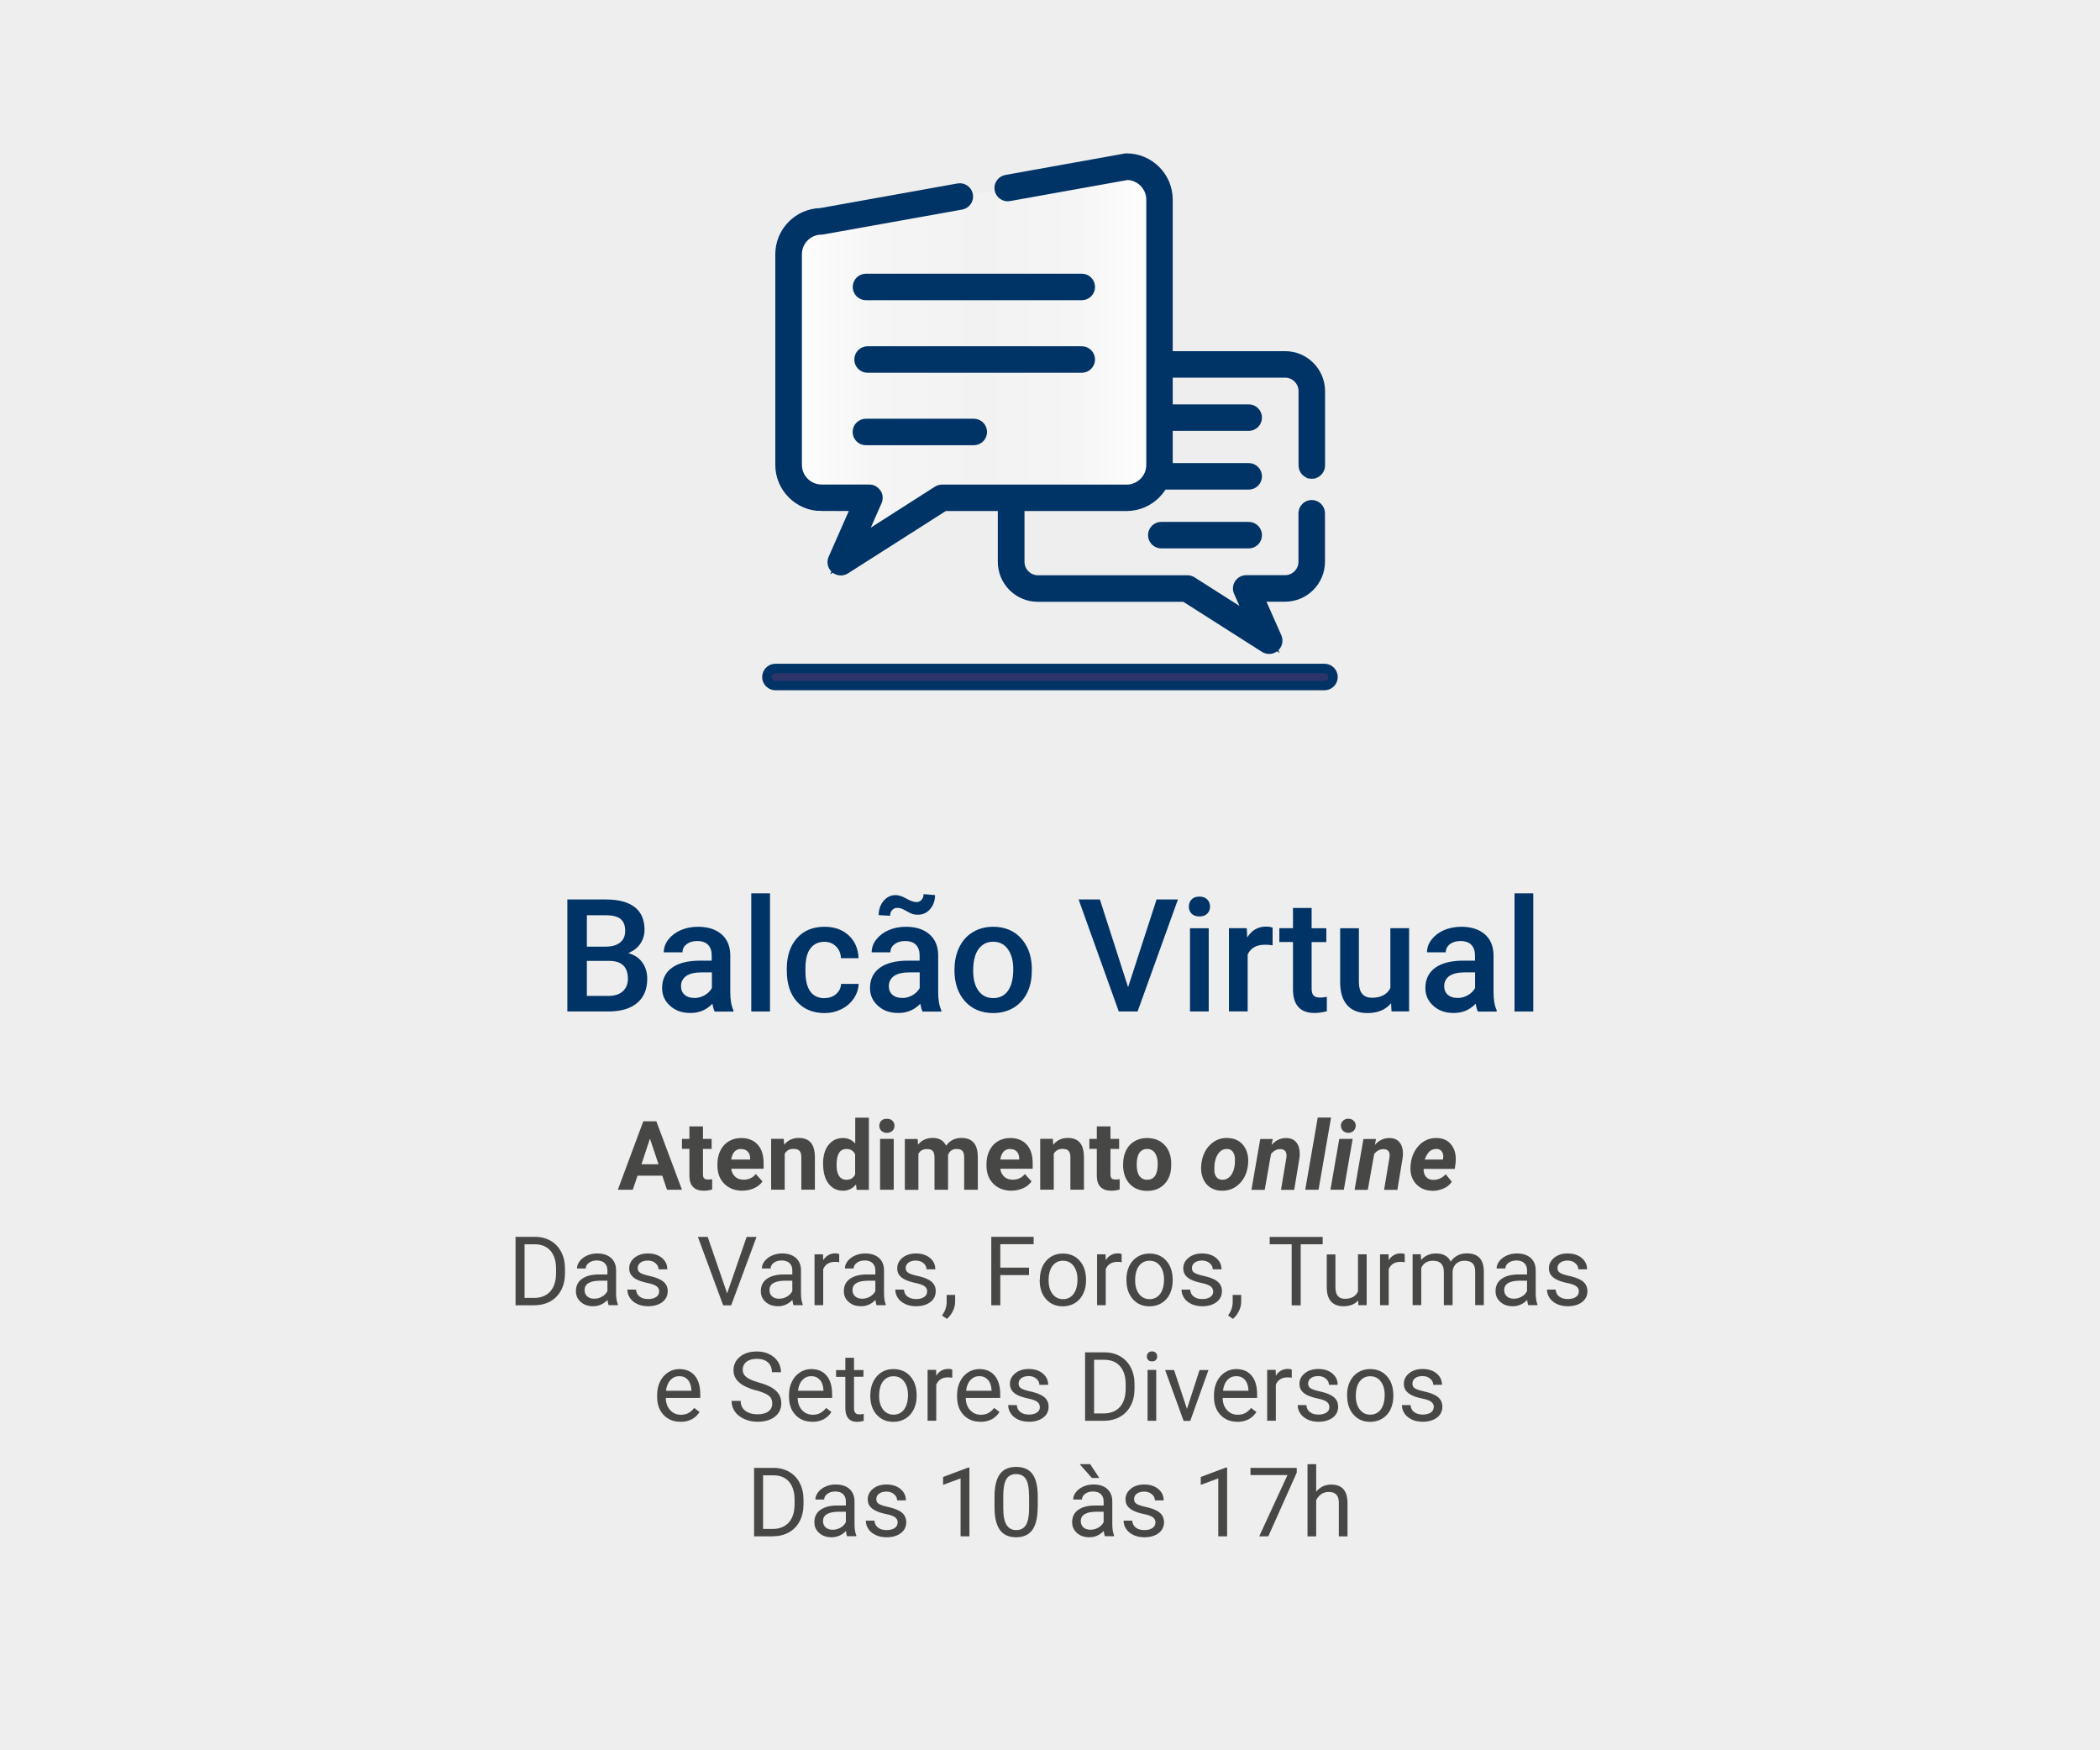 <?xml version="1.0" encoding="UTF-8"?>
<svg id="balcao_virtual" data-name="balcao virtual" xmlns="http://www.w3.org/2000/svg" xmlns:xlink="http://www.w3.org/1999/xlink" viewBox="0 0 240 200">
  <defs>
    <style>
      .cls-1 {
        fill: none;
      }

      .cls-1, .cls-2, .cls-3, .cls-4 {
        stroke: #036;
        stroke-miterlimit: 10;
        stroke-width: 1.07px;
      }

      .cls-5, .cls-2 {
        fill: #036;
      }

      .cls-6 {
        fill: #474746;
      }

      .cls-3 {
        fill: url(#_Íîâûé_îáðàçåö_ãðàäèåíòà_51);
      }

      .cls-7 {
        fill: #eee;
      }

      .cls-4 {
        fill: #2d346a;
      }
    </style>
    <linearGradient id="_Íîâûé_îáðàçåö_ãðàäèåíòà_51" data-name="Íîâûé îáðàçåö ãðàäèåíòà 51" x1="90.1" y1="41.63" x2="132.48" y2="41.63" gradientUnits="userSpaceOnUse">
      <stop offset="0" stop-color="#fff"/>
      <stop offset=".23" stop-color="#f5f5f5"/>
      <stop offset=".52" stop-color="#f2f2f2"/>
      <stop offset=".78" stop-color="#f5f5f5"/>
      <stop offset="1" stop-color="#fff"/>
    </linearGradient>
  </defs>
  <rect class="cls-7" width="240" height="200"/>
  <g>
    <path class="cls-5" d="M64.84,115.58v-12.8h4.39c1.45,0,2.55.29,3.3.87s1.13,1.44,1.13,2.59c0,.59-.16,1.11-.47,1.58s-.78.83-1.39,1.09c.69.19,1.23.54,1.6,1.06.38.52.57,1.14.57,1.87,0,1.2-.38,2.12-1.16,2.77s-1.87.97-3.31.97h-4.67ZM67.07,108.17h2.18c.69,0,1.23-.16,1.62-.47s.58-.76.58-1.33c0-.63-.18-1.09-.54-1.37s-.92-.42-1.68-.42h-2.16v3.59ZM67.07,109.8v4h2.47c.7,0,1.24-.17,1.63-.52s.59-.83.59-1.44c0-1.33-.68-2.01-2.04-2.04h-2.65Z"/>
    <path class="cls-5" d="M81.67,115.58c-.09-.18-.18-.48-.25-.89-.68.71-1.51,1.06-2.5,1.06s-1.73-.27-2.34-.82-.91-1.22-.91-2.02c0-1.01.38-1.79,1.13-2.33s1.83-.81,3.23-.81h1.31v-.62c0-.49-.14-.89-.41-1.18s-.69-.44-1.26-.44c-.49,0-.88.12-1.2.36-.31.24-.47.55-.47.93h-2.14c0-.52.17-1.01.52-1.46s.82-.81,1.41-1.07,1.26-.39,1.99-.39c1.11,0,2,.28,2.66.84s1,1.35,1.02,2.36v4.29c0,.86.12,1.54.36,2.05v.15h-2.18ZM79.33,114.04c.42,0,.82-.1,1.19-.31s.65-.48.84-.83v-1.79h-1.15c-.79,0-1.39.14-1.78.41s-.6.67-.6,1.17c0,.41.14.74.41.98s.64.36,1.09.36Z"/>
    <path class="cls-5" d="M88,115.58h-2.14v-13.5h2.14v13.5Z"/>
    <path class="cls-5" d="M94.23,114.05c.53,0,.98-.16,1.33-.47s.54-.69.56-1.15h2.01c-.02.59-.21,1.14-.55,1.66-.35.51-.81.92-1.41,1.22s-1.23.45-1.92.45c-1.33,0-2.38-.43-3.16-1.29s-1.17-2.05-1.17-3.57v-.22c0-1.45.39-2.61,1.16-3.48.77-.87,1.83-1.3,3.16-1.3,1.13,0,2.05.33,2.76.99.71.66,1.08,1.53,1.12,2.6h-2.01c-.02-.54-.21-.99-.56-1.34s-.79-.53-1.33-.53c-.69,0-1.22.25-1.6.75-.38.5-.57,1.26-.57,2.28v.34c0,1.03.19,1.8.56,2.31s.91.76,1.61.76Z"/>
    <path class="cls-5" d="M105.43,115.58c-.09-.18-.18-.48-.25-.89-.68.71-1.51,1.06-2.5,1.06s-1.73-.27-2.34-.82-.91-1.22-.91-2.02c0-1.01.38-1.79,1.13-2.33s1.83-.81,3.23-.81h1.31v-.62c0-.49-.14-.89-.41-1.18s-.69-.44-1.26-.44c-.49,0-.88.12-1.2.36-.31.24-.47.55-.47.93h-2.14c0-.52.17-1.01.52-1.46s.82-.81,1.41-1.07,1.26-.39,1.99-.39c1.11,0,2,.28,2.66.84s1,1.35,1.02,2.36v4.29c0,.86.12,1.54.36,2.05v.15h-2.18ZM106.86,102.27c0,.64-.19,1.18-.56,1.61s-.84.64-1.4.64c-.23,0-.43-.02-.59-.07s-.4-.16-.71-.34-.52-.28-.65-.32-.27-.05-.42-.05c-.22,0-.41.08-.57.25-.16.17-.23.38-.23.65l-1.31-.07c0-.64.19-1.19.56-1.63s.84-.66,1.39-.66c.33,0,.74.13,1.21.4s.86.4,1.16.4c.22,0,.41-.08.57-.25.16-.17.24-.39.24-.66l1.31.11ZM103.08,114.04c.42,0,.82-.1,1.19-.31s.65-.48.84-.83v-1.79h-1.15c-.79,0-1.39.14-1.78.41s-.6.67-.6,1.17c0,.41.14.74.41.98s.64.36,1.09.36Z"/>
    <path class="cls-5" d="M109.09,110.74c0-.93.18-1.77.55-2.52.37-.75.89-1.32,1.56-1.72.67-.4,1.44-.6,2.3-.6,1.28,0,2.33.41,3.12,1.24s1.23,1.92,1.3,3.29v.5c0,.94-.17,1.78-.53,2.51s-.88,1.31-1.55,1.71-1.45.61-2.33.61c-1.34,0-2.42-.45-3.22-1.34s-1.21-2.08-1.21-3.57v-.11ZM111.22,110.92c0,.98.2,1.74.61,2.3.4.55.97.83,1.69.83s1.28-.28,1.68-.84.6-1.39.6-2.47c0-.96-.21-1.72-.62-2.29s-.97-.84-1.68-.84-1.25.28-1.66.83c-.41.55-.62,1.38-.62,2.48Z"/>
    <path class="cls-5" d="M128.93,112.79l3.25-10.01h2.44l-4.61,12.8h-2.15l-4.59-12.8h2.43l3.22,10.01Z"/>
    <path class="cls-5" d="M135.87,103.6c0-.33.1-.6.31-.82s.51-.33.89-.33.69.11.9.33.32.49.32.82-.11.59-.32.8c-.21.21-.51.32-.9.32s-.68-.11-.89-.32c-.21-.21-.31-.48-.31-.8ZM138.14,115.58h-2.14v-9.51h2.14v9.51Z"/>
    <path class="cls-5" d="M145.44,108.02c-.28-.05-.57-.07-.87-.07-.98,0-1.64.38-1.98,1.12v6.5h-2.14v-9.51h2.04l.05,1.06c.52-.83,1.23-1.24,2.14-1.24.3,0,.56.04.76.12v2Z"/>
    <path class="cls-5" d="M149.9,103.76v2.31h1.68v1.58h-1.68v5.31c0,.36.07.63.22.79.14.16.4.24.77.24.25,0,.5-.03.75-.09v1.65c-.49.13-.96.2-1.41.2-1.64,0-2.46-.91-2.46-2.72v-5.39h-1.56v-1.58h1.56v-2.31h2.14Z"/>
    <path class="cls-5" d="M158.97,114.65c-.63.74-1.52,1.11-2.67,1.11-1.03,0-1.81-.3-2.34-.91-.53-.6-.8-1.48-.8-2.62v-6.16h2.14v6.13c0,1.21.5,1.81,1.5,1.81s1.74-.37,2.1-1.12v-6.83h2.14v9.51h-2.01l-.05-.93Z"/>
    <path class="cls-5" d="M168.9,115.58c-.09-.18-.18-.48-.25-.89-.68.71-1.51,1.06-2.5,1.06s-1.73-.27-2.34-.82-.91-1.22-.91-2.02c0-1.01.38-1.79,1.13-2.33s1.83-.81,3.23-.81h1.31v-.62c0-.49-.14-.89-.41-1.18s-.69-.44-1.26-.44c-.49,0-.88.12-1.2.36-.31.24-.47.55-.47.93h-2.14c0-.52.17-1.01.52-1.46s.82-.81,1.41-1.07,1.26-.39,1.99-.39c1.11,0,2,.28,2.66.84s1,1.35,1.02,2.36v4.29c0,.86.12,1.54.36,2.05v.15h-2.18ZM166.55,114.04c.42,0,.82-.1,1.19-.31.37-.21.65-.48.84-.83v-1.79h-1.15c-.79,0-1.39.14-1.78.41s-.6.67-.6,1.17c0,.41.14.74.41.98.27.24.64.36,1.09.36Z"/>
    <path class="cls-5" d="M175.23,115.58h-2.14v-13.5h2.14v13.5Z"/>
  </g>
  <g id="Envie_e_acompanhe_a_sua_reclamação_denúncia_elogio_sugestão_ou_solicitação" data-name="Envie e acompanhe a sua reclamação, denúncia, elogio, sugestão ou solicitação">
    <path class="cls-6" d="M75.69,134.34h-2.83l-.54,1.61h-1.71l2.91-7.82h1.49l2.93,7.82h-1.71l-.54-1.61ZM73.3,133.04h1.96l-.98-2.93-.97,2.93Z"/>
    <path class="cls-6" d="M80.34,128.71v1.43h.99v1.14h-.99v2.9c0,.21.04.37.12.46.08.09.24.14.47.14.17,0,.32-.01.46-.04v1.18c-.3.09-.62.14-.94.14-1.09,0-1.64-.55-1.66-1.65v-3.13h-.85v-1.14h.85v-1.43h1.55Z"/>
    <path class="cls-6" d="M84.87,136.06c-.85,0-1.55-.26-2.08-.78s-.8-1.22-.8-2.09v-.15c0-.58.11-1.11.34-1.57s.54-.81.96-1.06.88-.37,1.42-.37c.79,0,1.42.25,1.88.75.46.5.68,1.21.68,2.13v.63h-3.7c.05.38.2.68.45.91.25.23.57.34.96.34.6,0,1.06-.22,1.4-.65l.76.85c-.23.33-.55.59-.95.77s-.84.28-1.32.28ZM84.69,131.29c-.31,0-.56.1-.75.31s-.31.51-.37.9h2.16v-.12c0-.35-.1-.61-.28-.8-.18-.19-.43-.28-.76-.28Z"/>
    <path class="cls-6" d="M89.57,130.14l.05.67c.42-.52.97-.78,1.67-.78.62,0,1.07.18,1.38.54.3.36.45.9.46,1.62v3.75h-1.55v-3.72c0-.33-.07-.57-.21-.72s-.38-.22-.71-.22c-.44,0-.77.19-.98.56v4.1h-1.55v-5.81h1.46Z"/>
    <path class="cls-6" d="M94.06,133.01c0-.91.2-1.63.61-2.16s.96-.81,1.67-.81c.57,0,1.03.21,1.4.63v-2.96h1.56v8.25h-1.4l-.07-.62c-.39.48-.88.72-1.49.72-.68,0-1.23-.27-1.65-.81-.41-.54-.62-1.29-.62-2.25ZM95.61,133.12c0,.54.09.96.28,1.25.19.29.47.44.83.44.48,0,.82-.2,1.01-.61v-2.3c-.19-.41-.53-.61-1-.61-.75,0-1.12.61-1.12,1.82Z"/>
    <path class="cls-6" d="M100.49,128.64c0-.23.08-.42.23-.58s.37-.22.64-.22.48.07.63.22.24.34.24.58-.08.43-.24.58c-.16.15-.37.23-.63.23s-.47-.08-.63-.23c-.16-.15-.24-.34-.24-.58ZM102.14,135.95h-1.56v-5.81h1.56v5.81Z"/>
    <path class="cls-6" d="M104.87,130.14l.05.65c.41-.5.97-.76,1.67-.76.75,0,1.26.3,1.54.89.41-.59.99-.89,1.75-.89.63,0,1.1.18,1.41.55s.46.92.46,1.66v3.71h-1.56v-3.71c0-.33-.06-.57-.19-.72s-.36-.23-.68-.23c-.47,0-.79.22-.97.67v3.99s-1.55,0-1.55,0v-3.7c0-.34-.07-.58-.2-.73s-.36-.22-.68-.22c-.44,0-.76.18-.96.55v4.11h-1.55v-5.81h1.46Z"/>
    <path class="cls-6" d="M115.62,136.06c-.85,0-1.55-.26-2.08-.78s-.8-1.22-.8-2.09v-.15c0-.58.11-1.11.34-1.57s.54-.81.96-1.06.88-.37,1.42-.37c.79,0,1.42.25,1.88.75.46.5.68,1.21.68,2.13v.63h-3.7c.05.38.2.68.45.91.25.23.57.34.96.34.6,0,1.06-.22,1.4-.65l.76.85c-.23.33-.55.59-.95.77s-.84.28-1.32.28ZM115.44,131.29c-.31,0-.56.1-.75.31s-.31.51-.37.9h2.16v-.12c0-.35-.1-.61-.28-.8-.18-.19-.43-.28-.76-.28Z"/>
    <path class="cls-6" d="M120.32,130.14l.05.67c.42-.52.97-.78,1.67-.78.62,0,1.07.18,1.38.54.3.36.45.9.46,1.62v3.75h-1.55v-3.72c0-.33-.07-.57-.21-.72s-.38-.22-.71-.22c-.44,0-.77.19-.98.56v4.1h-1.55v-5.81h1.46Z"/>
    <path class="cls-6" d="M126.91,128.71v1.43h.99v1.14h-.99v2.9c0,.21.04.37.12.46.08.09.24.14.47.14.17,0,.32-.01.46-.04v1.18c-.3.09-.62.14-.94.14-1.09,0-1.64-.55-1.67-1.65v-3.13h-.85v-1.14h.85v-1.43h1.55Z"/>
    <path class="cls-6" d="M128.36,133c0-.58.11-1.09.33-1.54.22-.45.54-.8.96-1.05.42-.25.9-.37,1.45-.37.78,0,1.42.24,1.92.72.5.48.77,1.13.83,1.96v.4c.01.89-.24,1.61-.74,2.15-.5.54-1.17.81-2,.81s-1.51-.27-2.01-.81-.75-1.27-.75-2.19v-.07ZM129.91,133.1c0,.55.1.97.31,1.27.21.29.5.44.89.44s.67-.14.88-.43.32-.75.32-1.38c0-.54-.11-.96-.32-1.26s-.51-.45-.89-.45-.67.15-.88.44-.31.75-.31,1.37Z"/>
    <path class="cls-6" d="M140.31,130.04c.51,0,.95.14,1.32.39s.64.61.82,1.06.24.95.19,1.5c-.08.92-.4,1.67-.96,2.24-.56.57-1.25.85-2.08.83-.5,0-.94-.14-1.31-.39-.37-.25-.64-.6-.82-1.05s-.24-.94-.19-1.48c.09-.96.42-1.72.98-2.29s1.24-.84,2.05-.82ZM138.78,133.69c0,.34.09.61.24.81.15.2.37.3.65.31.46.01.83-.2,1.1-.64s.39-1.02.37-1.74c-.01-.34-.1-.62-.25-.82-.15-.21-.37-.31-.65-.32-.45-.01-.81.2-1.08.64-.27.44-.4,1.03-.37,1.77Z"/>
    <path class="cls-6" d="M145.46,130.14l-.13.69c.47-.54,1.03-.8,1.69-.79.55.01.95.21,1.21.6s.36.93.29,1.62l-.61,3.7h-1.51l.62-3.71c.02-.14.02-.27,0-.38-.05-.37-.28-.55-.69-.56-.4-.01-.75.17-1.07.55l-.72,4.1h-1.52l1.01-5.81h1.42Z"/>
    <path class="cls-6" d="M150.7,135.95h-1.53l1.43-8.25h1.52l-1.43,8.25Z"/>
    <path class="cls-6" d="M153.58,135.95h-1.53l1.01-5.81h1.53l-1.01,5.81ZM153.24,128.67c0-.24.07-.44.24-.6s.36-.24.6-.24c.23,0,.43.06.6.21.17.15.26.34.26.57,0,.22-.07.42-.22.58-.16.16-.36.25-.61.26-.23,0-.42-.06-.59-.21-.17-.14-.26-.34-.27-.58Z"/>
    <path class="cls-6" d="M157.26,130.14l-.13.69c.46-.54,1.03-.8,1.69-.79.55.01.95.21,1.21.6s.36.93.28,1.62l-.61,3.7h-1.52l.62-3.71c.02-.14.02-.27.01-.38-.05-.37-.28-.55-.69-.56-.4-.01-.75.17-1.07.55l-.73,4.1h-1.51l1.01-5.81h1.42Z"/>
    <path class="cls-6" d="M163.66,136.06c-.51,0-.96-.13-1.35-.37-.39-.25-.68-.58-.88-1.01s-.27-.9-.23-1.42l.02-.21c.05-.57.22-1.08.49-1.56.28-.47.63-.84,1.06-1.09.43-.26.91-.38,1.44-.36.75.01,1.31.29,1.7.83s.53,1.21.44,2.04l-.09.66h-3.56c-.01.38.08.68.27.9.2.23.47.34.81.35.55.01,1.03-.2,1.45-.64l.69.86c-.22.33-.53.59-.95.77s-.85.27-1.33.27ZM164.14,131.29c-.28,0-.53.08-.74.26s-.41.5-.58.95h2.08l.03-.14c.02-.14.02-.28,0-.41-.04-.21-.12-.37-.26-.49s-.32-.18-.53-.18Z"/>
    <path class="cls-6" d="M58.92,149.15v-7.82h2.21c.68,0,1.28.15,1.8.45s.93.73,1.21,1.28c.29.56.43,1.19.43,1.91v.5c0,.74-.14,1.38-.43,1.94-.29.55-.69.98-1.22,1.28-.53.3-1.14.45-1.84.46h-2.16ZM59.95,142.18v6.13h1.08c.79,0,1.41-.25,1.86-.74.44-.5.66-1.2.66-2.11v-.46c0-.89-.21-1.58-.63-2.07-.42-.49-1.01-.74-1.77-.75h-1.2Z"/>
    <path class="cls-6" d="M69.57,149.15c-.06-.11-.1-.32-.14-.61-.46.48-1.01.72-1.65.72-.57,0-1.04-.16-1.41-.49s-.55-.73-.55-1.23c0-.61.23-1.08.69-1.41.46-.33,1.11-.5,1.94-.5h.97v-.46c0-.35-.1-.62-.31-.83s-.51-.31-.92-.31c-.36,0-.65.09-.89.27-.24.18-.36.4-.36.65h-1c0-.29.1-.57.31-.84.21-.27.48-.48.84-.64.35-.16.74-.24,1.16-.24.67,0,1.19.17,1.57.5.38.33.58.8.59,1.38v2.67c0,.53.07.96.21,1.27v.09h-1.04ZM67.92,148.4c.31,0,.61-.08.89-.24s.48-.37.61-.63v-1.19h-.78c-1.22,0-1.83.36-1.83,1.07,0,.31.1.55.31.73.21.18.47.26.8.26Z"/>
    <path class="cls-6" d="M75.34,147.61c0-.27-.1-.48-.3-.63-.2-.15-.55-.28-1.06-.38-.5-.11-.9-.24-1.2-.39s-.51-.33-.66-.54c-.14-.21-.21-.46-.21-.74,0-.48.2-.88.6-1.21s.92-.49,1.54-.49c.66,0,1.19.17,1.6.51.41.34.61.77.61,1.3h-1c0-.27-.12-.51-.35-.7-.23-.2-.52-.3-.87-.3s-.64.08-.85.24c-.2.16-.31.36-.31.62,0,.24.09.42.28.54.19.12.53.24,1.03.35.5.11.9.24,1.21.4.31.15.54.34.69.56s.22.48.22.79c0,.52-.21.94-.62,1.25s-.95.47-1.62.47c-.46,0-.88-.08-1.23-.25-.36-.17-.64-.39-.84-.69-.2-.29-.3-.62-.3-.96h.99c.02.33.15.6.4.79.25.2.58.29.98.29.38,0,.68-.08.91-.23.23-.15.34-.36.34-.61Z"/>
    <path class="cls-6" d="M83.1,147.79l2.23-6.45h1.13l-2.9,7.82h-.91l-2.89-7.82h1.12l2.22,6.45Z"/>
    <path class="cls-6" d="M90.7,149.15c-.06-.11-.1-.32-.14-.61-.46.48-1.01.72-1.65.72-.57,0-1.04-.16-1.41-.49-.37-.32-.55-.73-.55-1.23,0-.61.23-1.08.69-1.41.46-.33,1.11-.5,1.94-.5h.97v-.46c0-.35-.1-.62-.31-.83s-.51-.31-.92-.31c-.35,0-.65.09-.89.27-.24.18-.36.4-.36.65h-1c0-.29.1-.57.31-.84.21-.27.49-.48.84-.64.35-.16.74-.24,1.16-.24.67,0,1.19.17,1.57.5.38.33.58.8.59,1.38v2.67c0,.53.07.96.2,1.27v.09h-1.04ZM89.05,148.4c.31,0,.61-.08.89-.24s.48-.37.61-.63v-1.19h-.78c-1.22,0-1.83.36-1.83,1.07,0,.31.1.55.31.73.21.18.47.26.8.26Z"/>
    <path class="cls-6" d="M95.9,144.23c-.15-.03-.31-.04-.49-.04-.65,0-1.09.28-1.33.83v4.12h-.99v-5.81h.97l.02.67c.33-.52.79-.78,1.39-.78.19,0,.34.03.44.08v.92Z"/>
    <path class="cls-6" d="M100.19,149.15c-.06-.11-.1-.32-.14-.61-.46.48-1.01.72-1.65.72-.57,0-1.04-.16-1.41-.49-.37-.32-.55-.73-.55-1.23,0-.61.23-1.08.69-1.41.46-.33,1.11-.5,1.94-.5h.97v-.46c0-.35-.1-.62-.31-.83-.21-.21-.51-.31-.92-.31-.35,0-.65.09-.89.27-.24.18-.36.4-.36.65h-1c0-.29.1-.57.31-.84s.49-.48.84-.64.74-.24,1.16-.24c.67,0,1.19.17,1.57.5s.58.8.59,1.38v2.67c0,.53.07.96.2,1.27v.09h-1.04ZM98.54,148.4c.31,0,.61-.08.89-.24s.48-.37.61-.63v-1.19h-.78c-1.22,0-1.83.36-1.83,1.07,0,.31.1.55.31.73s.47.26.8.26Z"/>
    <path class="cls-6" d="M105.97,147.61c0-.27-.1-.48-.3-.63s-.55-.28-1.06-.38c-.5-.11-.9-.24-1.2-.39-.29-.15-.51-.33-.66-.54-.14-.21-.21-.46-.21-.74,0-.48.2-.88.6-1.21.4-.33.92-.49,1.54-.49.66,0,1.19.17,1.6.51.41.34.61.77.61,1.3h-1c0-.27-.12-.51-.35-.7-.23-.2-.52-.3-.87-.3s-.64.08-.85.24-.31.36-.31.62c0,.24.1.42.29.54s.53.24,1.03.35c.5.11.9.24,1.21.4.31.15.54.34.68.56.15.22.22.48.22.79,0,.52-.21.94-.62,1.25-.42.31-.96.47-1.62.47-.46,0-.88-.08-1.24-.25s-.64-.39-.84-.69c-.2-.29-.3-.62-.3-.96h.99c.02.33.15.6.4.79s.58.29.99.29c.38,0,.68-.08.91-.23s.34-.36.34-.61Z"/>
    <path class="cls-6" d="M108.22,150.71l-.56-.39c.34-.47.51-.95.53-1.45v-.9h.97v.78c0,.36-.09.72-.27,1.08-.18.36-.4.65-.67.87Z"/>
    <path class="cls-6" d="M117.6,145.7h-3.28v3.45h-1.03v-7.82h4.84v.84h-3.81v2.68h3.28v.84Z"/>
    <path class="cls-6" d="M118.84,146.2c0-.57.11-1.08.33-1.54.22-.45.54-.8.93-1.05.4-.25.86-.37,1.37-.37.79,0,1.43.27,1.92.82.49.55.73,1.28.73,2.19v.07c0,.57-.11,1.07-.33,1.52s-.53.8-.93,1.05c-.4.25-.87.38-1.39.38-.79,0-1.43-.27-1.92-.82-.49-.55-.73-1.27-.73-2.17v-.07ZM119.84,146.31c0,.64.15,1.16.45,1.55s.7.59,1.2.59.91-.2,1.2-.59.45-.95.45-1.66c0-.64-.15-1.15-.45-1.55-.3-.4-.7-.59-1.21-.59s-.89.2-1.19.58c-.3.39-.45.95-.45,1.68Z"/>
    <path class="cls-6" d="M128.19,144.23c-.15-.03-.31-.04-.49-.04-.65,0-1.09.28-1.33.83v4.12h-.99v-5.81h.97l.02.67c.33-.52.79-.78,1.38-.78.19,0,.34.03.44.08v.92Z"/>
    <path class="cls-6" d="M128.73,146.2c0-.57.11-1.08.33-1.54.22-.45.54-.8.94-1.05.4-.25.85-.37,1.37-.37.79,0,1.43.27,1.92.82.49.55.73,1.28.73,2.19v.07c0,.57-.11,1.07-.32,1.52s-.53.8-.93,1.05-.87.38-1.39.38c-.79,0-1.43-.27-1.91-.82-.49-.55-.73-1.27-.73-2.17v-.07ZM129.73,146.31c0,.64.15,1.16.45,1.55.3.39.7.59,1.2.59s.91-.2,1.2-.59c.3-.4.45-.95.45-1.66,0-.64-.15-1.15-.45-1.55s-.7-.59-1.21-.59-.89.2-1.19.58c-.3.39-.45.95-.45,1.68Z"/>
    <path class="cls-6" d="M138.65,147.61c0-.27-.1-.48-.3-.63-.2-.15-.55-.28-1.06-.38-.5-.11-.9-.24-1.2-.39-.29-.15-.51-.33-.65-.54-.14-.21-.21-.46-.21-.74,0-.48.2-.88.61-1.21.4-.33.92-.49,1.54-.49.66,0,1.19.17,1.6.51.41.34.62.77.62,1.3h-1c0-.27-.12-.51-.35-.7-.23-.2-.52-.3-.87-.3s-.64.08-.85.24c-.21.16-.31.36-.31.62,0,.24.09.42.29.54.19.12.53.24,1.03.35.5.11.9.24,1.21.4.31.15.54.34.68.56.15.22.22.48.22.79,0,.52-.21.94-.62,1.25s-.95.47-1.62.47c-.47,0-.88-.08-1.24-.25-.36-.17-.64-.39-.84-.69-.2-.29-.3-.62-.3-.96h.99c.02.33.15.6.4.79.25.2.58.29.99.29.38,0,.68-.08.9-.23.23-.15.34-.36.34-.61Z"/>
    <path class="cls-6" d="M140.91,150.71l-.56-.39c.34-.47.51-.95.53-1.45v-.9h.97v.78c0,.36-.09.72-.27,1.08s-.4.65-.67.87Z"/>
    <path class="cls-6" d="M151.16,142.18h-2.51v6.98h-1.03v-6.98h-2.51v-.84h6.05v.84Z"/>
    <path class="cls-6" d="M155.24,148.58c-.39.45-.95.68-1.7.68-.62,0-1.09-.18-1.42-.54-.32-.36-.49-.89-.49-1.6v-3.78h.99v3.75c0,.88.36,1.32,1.07,1.32.76,0,1.26-.28,1.51-.85v-4.23h.99v5.81h-.95l-.02-.57Z"/>
    <path class="cls-6" d="M160.53,144.23c-.15-.03-.31-.04-.49-.04-.65,0-1.09.28-1.33.83v4.12h-.99v-5.81h.97l.02.67c.33-.52.79-.78,1.39-.78.19,0,.34.03.44.08v.92Z"/>
    <path class="cls-6" d="M162.38,143.34l.03.64c.43-.5,1-.75,1.72-.75.81,0,1.37.31,1.66.93.19-.28.44-.5.75-.68s.68-.26,1.1-.26c1.27,0,1.92.67,1.94,2.02v3.89h-.99v-3.83c0-.42-.09-.73-.28-.93s-.51-.31-.96-.31c-.37,0-.67.11-.92.33-.24.22-.39.52-.42.89v3.86h-1v-3.81c0-.84-.41-1.27-1.24-1.27-.65,0-1.1.28-1.34.83v4.24h-.99v-5.81h.94Z"/>
    <path class="cls-6" d="M174.67,149.15c-.06-.11-.1-.32-.14-.61-.46.48-1.01.72-1.65.72-.57,0-1.04-.16-1.41-.49s-.55-.73-.55-1.23c0-.61.23-1.08.69-1.41s1.11-.5,1.94-.5h.97v-.46c0-.35-.1-.62-.31-.83-.21-.21-.51-.31-.92-.31-.35,0-.65.09-.89.27-.24.18-.36.4-.36.65h-1c0-.29.1-.57.31-.84s.49-.48.84-.64.74-.24,1.16-.24c.67,0,1.19.17,1.57.5s.58.8.59,1.38v2.67c0,.53.07.96.2,1.27v.09h-1.04ZM173.02,148.4c.31,0,.61-.08.89-.24s.48-.37.61-.63v-1.19h-.78c-1.22,0-1.83.36-1.83,1.07,0,.31.1.55.31.73s.47.26.8.26Z"/>
    <path class="cls-6" d="M180.45,147.61c0-.27-.1-.48-.3-.63s-.55-.28-1.06-.38-.9-.24-1.2-.39c-.29-.15-.51-.33-.66-.54-.14-.21-.21-.46-.21-.74,0-.48.2-.88.6-1.21.4-.33.92-.49,1.54-.49.66,0,1.19.17,1.6.51.41.34.62.77.62,1.3h-1c0-.27-.12-.51-.35-.7-.23-.2-.52-.3-.87-.3s-.64.08-.85.24-.31.36-.31.62c0,.24.09.42.28.54s.53.24,1.03.35c.5.11.9.24,1.21.4.31.15.54.34.68.56s.22.48.22.79c0,.52-.21.94-.62,1.25-.42.31-.95.47-1.62.47-.47,0-.88-.08-1.24-.25s-.64-.39-.84-.69c-.2-.29-.3-.62-.3-.96h.99c.02.33.15.6.4.79s.58.29.99.29c.38,0,.68-.08.91-.23s.34-.36.34-.61Z"/>
    <path class="cls-6" d="M77.76,162.46c-.79,0-1.43-.26-1.92-.78s-.74-1.21-.74-2.08v-.18c0-.58.11-1.09.33-1.54s.53-.81.92-1.06c.4-.26.82-.38,1.29-.38.75,0,1.34.25,1.76.75.42.5.63,1.21.63,2.14v.41h-3.94c.01.57.18,1.04.5,1.39s.73.53,1.22.53c.35,0,.65-.07.89-.21.24-.14.46-.33.64-.57l.61.47c-.49.75-1.22,1.12-2.19,1.12ZM77.63,157.25c-.4,0-.74.15-1.01.44-.27.29-.44.7-.51,1.23h2.91v-.08c-.03-.5-.17-.9-.41-1.17-.24-.28-.57-.42-.99-.42Z"/>
    <path class="cls-6" d="M86.36,158.87c-.88-.25-1.53-.57-1.93-.94-.4-.37-.6-.83-.6-1.37,0-.62.25-1.13.74-1.53.49-.4,1.13-.6,1.92-.6.54,0,1.02.1,1.44.31.42.21.75.49.98.86s.35.76.35,1.2h-1.04c0-.47-.15-.85-.45-1.12s-.73-.41-1.27-.41c-.51,0-.9.11-1.19.34s-.43.54-.43.93c0,.32.14.59.41.81.27.22.73.42,1.38.61.65.18,1.16.38,1.53.6.37.22.64.48.82.77.18.29.27.64.27,1.04,0,.63-.25,1.14-.74,1.52-.49.38-1.15.57-1.98.57-.54,0-1.04-.1-1.5-.31s-.83-.49-1.08-.85c-.25-.36-.38-.76-.38-1.22h1.04c0,.47.17.85.52,1.12.35.27.82.41,1.4.41.54,0,.96-.11,1.25-.33.29-.22.44-.53.44-.91s-.13-.68-.4-.89c-.27-.21-.76-.42-1.46-.62Z"/>
    <path class="cls-6" d="M92.83,162.46c-.79,0-1.43-.26-1.92-.78s-.74-1.21-.74-2.08v-.18c0-.58.11-1.09.33-1.54.22-.45.53-.81.92-1.06s.82-.38,1.29-.38c.76,0,1.34.25,1.76.75.42.5.63,1.21.63,2.14v.41h-3.94c.01.57.18,1.04.5,1.39s.73.53,1.22.53c.35,0,.65-.07.89-.21.24-.14.46-.33.64-.57l.61.47c-.49.75-1.22,1.12-2.19,1.12ZM92.71,157.25c-.4,0-.74.15-1.01.44s-.44.7-.5,1.23h2.91v-.08c-.03-.5-.16-.9-.41-1.17s-.57-.42-.99-.42Z"/>
    <path class="cls-6" d="M97.6,155.14v1.41h1.08v.77h-1.08v3.61c0,.23.05.41.15.52.1.12.26.17.49.17.11,0,.27-.02.47-.06v.8c-.26.07-.52.11-.76.11-.44,0-.78-.13-1-.4-.23-.27-.34-.65-.34-1.14v-3.6h-1.06v-.77h1.06v-1.41h.99Z"/>
    <path class="cls-6" d="M99.47,159.4c0-.57.11-1.08.34-1.54.22-.45.54-.8.93-1.05.4-.25.85-.37,1.37-.37.79,0,1.43.27,1.92.82.49.55.73,1.28.73,2.19v.07c0,.57-.11,1.07-.33,1.52-.22.45-.53.8-.93,1.05-.4.25-.87.38-1.39.38-.79,0-1.43-.27-1.92-.82-.49-.55-.73-1.27-.73-2.17v-.07ZM100.47,159.51c0,.64.15,1.16.45,1.55.3.39.7.59,1.2.59s.91-.2,1.2-.59.45-.95.45-1.66c0-.64-.15-1.15-.45-1.55s-.71-.59-1.21-.59-.89.2-1.19.58c-.3.39-.45.95-.45,1.68Z"/>
    <path class="cls-6" d="M108.82,157.43c-.15-.03-.31-.04-.49-.04-.65,0-1.09.28-1.33.83v4.12h-.99v-5.81h.97l.02.67c.33-.52.79-.78,1.39-.78.19,0,.34.03.44.08v.92Z"/>
    <path class="cls-6" d="M112.04,162.46c-.79,0-1.43-.26-1.92-.78s-.74-1.21-.74-2.08v-.18c0-.58.11-1.09.33-1.54.22-.45.53-.81.92-1.06s.82-.38,1.29-.38c.76,0,1.34.25,1.76.75.42.5.63,1.21.63,2.14v.41h-3.94c.01.57.18,1.04.5,1.39s.73.53,1.22.53c.35,0,.65-.07.89-.21.24-.14.46-.33.64-.57l.61.47c-.49.75-1.22,1.12-2.19,1.12ZM111.92,157.25c-.4,0-.74.15-1.01.44s-.44.7-.5,1.23h2.91v-.08c-.03-.5-.16-.9-.41-1.17s-.57-.42-.99-.42Z"/>
    <path class="cls-6" d="M118.84,160.81c0-.27-.1-.48-.3-.63-.2-.15-.55-.28-1.06-.38-.5-.11-.9-.24-1.2-.39-.29-.15-.51-.33-.65-.54-.14-.21-.21-.46-.21-.74,0-.48.2-.88.61-1.21.4-.33.92-.49,1.54-.49.66,0,1.19.17,1.6.51.41.34.62.77.62,1.3h-1c0-.27-.12-.51-.35-.7-.23-.2-.52-.3-.87-.3s-.64.08-.85.24c-.21.16-.31.36-.31.62,0,.24.09.42.29.54.19.12.53.24,1.03.35.5.11.9.24,1.21.4.31.15.54.34.68.56.15.22.22.48.22.79,0,.52-.21.94-.62,1.25s-.95.47-1.62.47c-.47,0-.88-.08-1.24-.25-.36-.17-.64-.39-.84-.69-.2-.29-.3-.62-.3-.96h.99c.02.33.15.6.4.79.25.2.58.29.99.29.38,0,.68-.08.9-.23.23-.15.34-.36.34-.61Z"/>
    <path class="cls-6" d="M124.01,162.35v-7.82h2.21c.68,0,1.28.15,1.8.45s.93.73,1.21,1.28c.29.56.43,1.19.43,1.91v.5c0,.74-.14,1.38-.43,1.94-.29.55-.69.98-1.22,1.28-.53.3-1.14.45-1.84.46h-2.17ZM125.04,155.38v6.13h1.09c.79,0,1.41-.25,1.86-.74.44-.5.66-1.2.66-2.11v-.46c0-.89-.21-1.58-.63-2.07-.42-.49-1.01-.74-1.78-.75h-1.2Z"/>
    <path class="cls-6" d="M131.07,155c0-.16.05-.3.15-.41.1-.11.24-.17.44-.17s.34.06.44.17c.1.11.15.25.15.41s-.05.3-.15.4c-.1.11-.25.16-.44.16s-.34-.05-.44-.16c-.1-.11-.15-.24-.15-.4ZM132.14,162.35h-.99v-5.81h.99v5.81Z"/>
    <path class="cls-6" d="M135.65,161.01l1.44-4.46h1.02l-2.08,5.81h-.76l-2.11-5.81h1.02l1.48,4.46Z"/>
    <path class="cls-6" d="M141.4,162.46c-.79,0-1.43-.26-1.92-.78s-.74-1.21-.74-2.08v-.18c0-.58.11-1.09.33-1.54.22-.45.53-.81.92-1.06.39-.26.82-.38,1.29-.38.76,0,1.34.25,1.76.75.42.5.63,1.21.63,2.14v.41h-3.94c.01.57.18,1.04.5,1.39.32.35.73.53,1.22.53.35,0,.65-.07.89-.21.24-.14.46-.33.64-.57l.61.47c-.49.75-1.22,1.12-2.19,1.12ZM141.28,157.25c-.4,0-.74.15-1.01.44-.27.29-.44.7-.5,1.23h2.91v-.08c-.03-.5-.16-.9-.41-1.17-.24-.28-.57-.42-.99-.42Z"/>
    <path class="cls-6" d="M147.63,157.43c-.15-.03-.31-.04-.49-.04-.65,0-1.09.28-1.33.83v4.12h-.99v-5.81h.97l.02.67c.33-.52.79-.78,1.38-.78.19,0,.34.03.44.08v.92Z"/>
    <path class="cls-6" d="M151.93,160.81c0-.27-.1-.48-.3-.63-.2-.15-.55-.28-1.06-.38-.5-.11-.9-.24-1.2-.39-.29-.15-.51-.33-.65-.54-.14-.21-.21-.46-.21-.74,0-.48.2-.88.61-1.21.4-.33.92-.49,1.54-.49.66,0,1.19.17,1.6.51.41.34.62.77.62,1.3h-1c0-.27-.12-.51-.35-.7-.23-.2-.52-.3-.87-.3s-.64.08-.85.24c-.21.16-.31.36-.31.62,0,.24.09.42.29.54.19.12.53.24,1.03.35.5.11.9.24,1.21.4.31.15.54.34.68.56.15.22.22.48.22.79,0,.52-.21.94-.62,1.25s-.95.47-1.62.47c-.47,0-.88-.08-1.24-.25-.36-.17-.64-.39-.84-.69-.2-.29-.3-.62-.3-.96h.99c.02.33.15.6.4.79.25.2.58.29.99.29.38,0,.68-.08.9-.23.23-.15.34-.36.34-.61Z"/>
    <path class="cls-6" d="M153.95,159.4c0-.57.11-1.08.33-1.54.22-.45.54-.8.94-1.05.4-.25.86-.37,1.37-.37.79,0,1.43.27,1.92.82.49.55.73,1.28.73,2.19v.07c0,.57-.11,1.07-.32,1.52s-.53.8-.93,1.05-.87.38-1.39.38c-.79,0-1.43-.27-1.91-.82-.49-.55-.73-1.27-.73-2.17v-.07ZM154.95,159.51c0,.64.15,1.16.45,1.55.3.39.7.59,1.2.59s.91-.2,1.2-.59.45-.95.45-1.66c0-.64-.15-1.15-.45-1.55s-.71-.59-1.21-.59-.89.2-1.19.58c-.3.39-.45.95-.45,1.68Z"/>
    <path class="cls-6" d="M163.87,160.81c0-.27-.1-.48-.3-.63s-.55-.28-1.06-.38-.9-.24-1.2-.39c-.29-.15-.51-.33-.66-.54-.14-.21-.21-.46-.21-.74,0-.48.2-.88.6-1.21.4-.33.92-.49,1.54-.49.66,0,1.19.17,1.6.51.41.34.62.77.62,1.3h-1c0-.27-.12-.51-.35-.7-.23-.2-.52-.3-.87-.3s-.64.08-.85.24-.31.36-.31.62c0,.24.09.42.28.54s.53.24,1.03.35c.5.11.9.24,1.21.4.31.15.54.34.68.56s.22.48.22.79c0,.52-.21.94-.62,1.25-.42.31-.95.47-1.62.47-.47,0-.88-.08-1.24-.25s-.64-.39-.84-.69c-.2-.29-.3-.62-.3-.96h.99c.02.33.15.6.4.79s.58.29.99.29c.38,0,.68-.08.91-.23s.34-.36.34-.61Z"/>
    <path class="cls-6" d="M86.18,175.55v-7.82h2.21c.68,0,1.28.15,1.8.45.52.3.93.73,1.21,1.28.29.56.43,1.19.43,1.91v.5c0,.74-.14,1.38-.43,1.94-.29.55-.69.98-1.22,1.28-.53.3-1.14.45-1.85.46h-2.16ZM87.21,168.58v6.13h1.08c.79,0,1.41-.25,1.86-.74.44-.5.66-1.2.66-2.11v-.46c0-.89-.21-1.58-.62-2.07-.42-.49-1.01-.74-1.78-.75h-1.2Z"/>
    <path class="cls-6" d="M96.82,175.55c-.06-.11-.1-.32-.14-.61-.46.48-1.01.72-1.65.72-.57,0-1.04-.16-1.41-.49s-.55-.73-.55-1.23c0-.61.23-1.08.69-1.41s1.11-.5,1.94-.5h.97v-.46c0-.35-.1-.62-.31-.83-.21-.21-.51-.31-.92-.31-.35,0-.65.09-.89.27-.24.18-.36.4-.36.65h-1c0-.29.1-.57.31-.84.21-.27.48-.48.84-.64.35-.16.74-.24,1.16-.24.67,0,1.2.17,1.57.5s.58.8.59,1.38v2.67c0,.53.07.96.2,1.27v.09h-1.04ZM95.17,174.8c.31,0,.61-.08.89-.24s.48-.37.61-.63v-1.19h-.78c-1.22,0-1.83.36-1.83,1.07,0,.31.1.55.31.73s.47.26.8.26Z"/>
    <path class="cls-6" d="M102.6,174.01c0-.27-.1-.48-.3-.63-.2-.15-.55-.28-1.06-.38s-.9-.24-1.2-.39c-.29-.15-.51-.33-.66-.54-.14-.21-.21-.46-.21-.74,0-.48.2-.88.6-1.21.4-.33.92-.49,1.54-.49.66,0,1.19.17,1.6.51.41.34.62.77.62,1.3h-1c0-.27-.12-.51-.35-.7-.23-.2-.52-.3-.87-.3s-.64.08-.85.24-.31.36-.31.62c0,.24.09.42.28.54s.53.24,1.03.35c.5.11.9.24,1.21.4.31.15.54.34.68.56s.22.48.22.79c0,.52-.21.94-.62,1.25-.42.31-.95.47-1.62.47-.47,0-.88-.08-1.24-.25s-.64-.39-.84-.69c-.2-.29-.3-.62-.3-.96h.99c.02.33.15.6.4.79.25.2.58.29.99.29.38,0,.68-.08.91-.23.23-.15.34-.36.34-.61Z"/>
    <path class="cls-6" d="M110.78,175.55h-1v-6.62l-2,.74v-.9l2.85-1.07h.16v7.86Z"/>
    <path class="cls-6" d="M118.59,172.22c0,1.16-.2,2.03-.6,2.59s-1.02.85-1.86.85-1.45-.28-1.85-.83c-.4-.55-.61-1.38-.62-2.48v-1.33c0-1.15.2-2,.6-2.56.4-.56,1.02-.84,1.87-.84s1.46.27,1.86.81c.4.54.6,1.37.61,2.49v1.29ZM117.6,170.86c0-.84-.12-1.46-.35-1.84s-.61-.58-1.12-.58-.88.19-1.11.57c-.23.38-.35.97-.36,1.77v1.59c0,.84.12,1.47.37,1.87.25.4.62.6,1.12.6s.85-.19,1.09-.57c.24-.38.36-.98.37-1.79v-1.63Z"/>
    <path class="cls-6" d="M126.28,175.55c-.06-.11-.1-.32-.14-.61-.46.48-1.01.72-1.65.72-.57,0-1.04-.16-1.41-.49s-.55-.73-.55-1.23c0-.61.23-1.08.69-1.41s1.11-.5,1.94-.5h.97v-.46c0-.35-.1-.62-.31-.83-.21-.21-.51-.31-.92-.31-.35,0-.65.09-.89.27-.24.18-.36.4-.36.65h-1c0-.29.1-.57.31-.84.21-.27.48-.48.84-.64.35-.16.74-.24,1.16-.24.67,0,1.2.17,1.57.5s.58.8.59,1.38v2.67c0,.53.07.96.2,1.27v.09h-1.04ZM125.63,168.88h-.85s-1.39-1.58-1.39-1.58h1.2l1.04,1.58ZM124.63,174.8c.31,0,.61-.08.89-.24s.48-.37.61-.63v-1.19h-.78c-1.22,0-1.83.36-1.83,1.07,0,.31.1.55.31.73s.47.26.8.26Z"/>
    <path class="cls-6" d="M132.06,174.01c0-.27-.1-.48-.3-.63-.2-.15-.55-.28-1.06-.38s-.9-.24-1.2-.39c-.29-.15-.51-.33-.66-.54-.14-.21-.21-.46-.21-.74,0-.48.2-.88.6-1.21.4-.33.92-.49,1.54-.49.66,0,1.19.17,1.6.51.41.34.62.77.62,1.3h-1c0-.27-.12-.51-.35-.7-.23-.2-.52-.3-.87-.3s-.64.08-.85.24-.31.36-.31.62c0,.24.09.42.28.54s.53.24,1.03.35c.5.11.9.24,1.21.4.31.15.54.34.68.56s.22.48.22.79c0,.52-.21.94-.62,1.25-.42.31-.95.47-1.62.47-.47,0-.88-.08-1.24-.25s-.64-.39-.84-.69c-.2-.29-.3-.62-.3-.96h.99c.02.33.15.6.4.79.25.2.58.29.99.29.38,0,.68-.08.91-.23.23-.15.34-.36.34-.61Z"/>
    <path class="cls-6" d="M140.23,175.55h-1v-6.62l-2,.74v-.9l2.85-1.07h.16v7.86Z"/>
    <path class="cls-6" d="M148.19,168.29l-3.24,7.26h-1.04l3.23-7h-4.23v-.82h5.29v.56Z"/>
    <path class="cls-6" d="M150.42,170.45c.44-.54,1.01-.81,1.72-.81,1.23,0,1.85.69,1.86,2.08v3.84h-.99v-3.85c0-.42-.1-.73-.29-.93-.19-.2-.48-.3-.88-.3-.32,0-.61.09-.85.26s-.43.4-.57.68v4.14h-.99v-8.25h.99v3.14Z"/>
  </g>
  <g>
    <path class="cls-1" d="M149.89,54.64v-9.95c0-1.69-1.36-3.05-3.05-3.05h-28.25c-1.69,0-3.05,1.36-3.05,3.05v19.5c0,1.69,1.36,3.05,3.05,3.05h17.08l9.37,5.97-2.64-5.97h4.44c1.69,0,3.05-1.36,3.05-3.05"/>
    <g>
      <path class="cls-2" d="M142.71,48.7h-19.99c-.54,0-.98-.44-.98-.98s.44-.98.98-.98h19.99c.54,0,.98.44.98.98s-.44.98-.98.98Z"/>
      <path class="cls-2" d="M142.71,55.41h-10.23c-.54,0-.98-.44-.98-.98s.44-.98.98-.98h10.23c.54,0,.98.44.98.98s-.44.98-.98.98Z"/>
      <path class="cls-2" d="M142.71,62.13h-9.99c-.54,0-.98-.44-.98-.98s.44-.98.98-.98h9.99c.54,0,.98.44.98.98s-.44.98-.98.98Z"/>
    </g>
    <path class="cls-3" d="M128.72,19.04c2.08,0,3.76,1.68,3.76,3.76v30.31c0,2.08-1.68,3.76-3.76,3.76h-21.08l-11.56,7.36,3.25-7.36h-5.47c-2.08,0-3.76-1.68-3.76-3.76v-24.06c0-2.08,1.68-3.76,3.76-3.76l17.03-3.05"/>
    <path class="cls-4" d="M151.37,76.38h-62.75c-.54,0-.98.44-.98.98s.44.98.98.98h62.75c.54,0,.98-.44.98-.98s-.44-.98-.98-.98Z"/>
    <path class="cls-2" d="M93.87,57.85h3.96l-2.64,5.99c-.17.4-.07.86.26,1.14.18.16.41.24.64.24.18,0,.37-.05.53-.15l11.31-7.21h6.64v6.34c0,2.22,1.81,4.03,4.03,4.03h16.79l9.13,5.81c.16.1.34.15.53.15.23,0,.46-.08.64-.24.33-.28.43-.74.26-1.14l-2.03-4.59h2.94c2.22,0,4.03-1.81,4.03-4.03v-5.54c0-.54-.44-.98-.98-.98s-.98.44-.98.98v5.54c0,1.14-.93,2.07-2.07,2.07h-4.44c-.33,0-.64.17-.82.45-.18.28-.21.63-.07.93l1.33,3-6.63-4.22c-.16-.1-.34-.15-.53-.15h-17.08c-1.14,0-2.07-.93-2.07-2.07v-6.34h12.19c2.62,0,4.75-2.13,4.75-4.74v-10.5h13.38c1.14,0,2.07.93,2.07,2.08v8.49c0,.54.44.98.98.98s.98-.44.98-.98v-8.49c0-2.23-1.81-4.04-4.03-4.04h-13.38v-17.85c0-2.62-2.13-4.75-4.75-4.75-.06,0-.12,0-.17.02l-13.58,2.44c-.53.1-.89.61-.79,1.14.1.53.61.89,1.14.79l13.49-2.42c1.5.04,2.71,1.28,2.71,2.79v30.31c0,1.53-1.25,2.78-2.79,2.78h-21.08c-.19,0-.37.05-.53.15l-8.82,5.63,1.94-4.41c.13-.3.11-.65-.08-.93s-.49-.45-.82-.45h-5.46c-1.54,0-2.79-1.25-2.79-2.78v-24.06c0-1.54,1.25-2.79,2.79-2.79.06,0,.12,0,.17-.02l15.8-2.83c.53-.1.89-.61.79-1.14-.1-.53-.61-.89-1.14-.79l-15.72,2.82c-2.58.05-4.66,2.16-4.66,4.75v24.06c0,2.61,2.13,4.74,4.75,4.74Z"/>
    <path class="cls-2" d="M123.63,33.77h-24.66c-.54,0-.98-.44-.98-.98s.44-.98.98-.98h24.66c.54,0,.98.44.98.98s-.44.98-.98.98Z"/>
    <path class="cls-2" d="M123.63,42.06h-24.48c-.54,0-.98-.44-.98-.98s.44-.98.98-.98h24.48c.54,0,.98.44.98.98s-.44.98-.98.98Z"/>
    <path class="cls-2" d="M111.29,50.34h-12.33c-.54,0-.98-.44-.98-.98s.44-.98.98-.98h12.33c.54,0,.98.44.98.98s-.44.98-.98.98Z"/>
  </g>
</svg>
